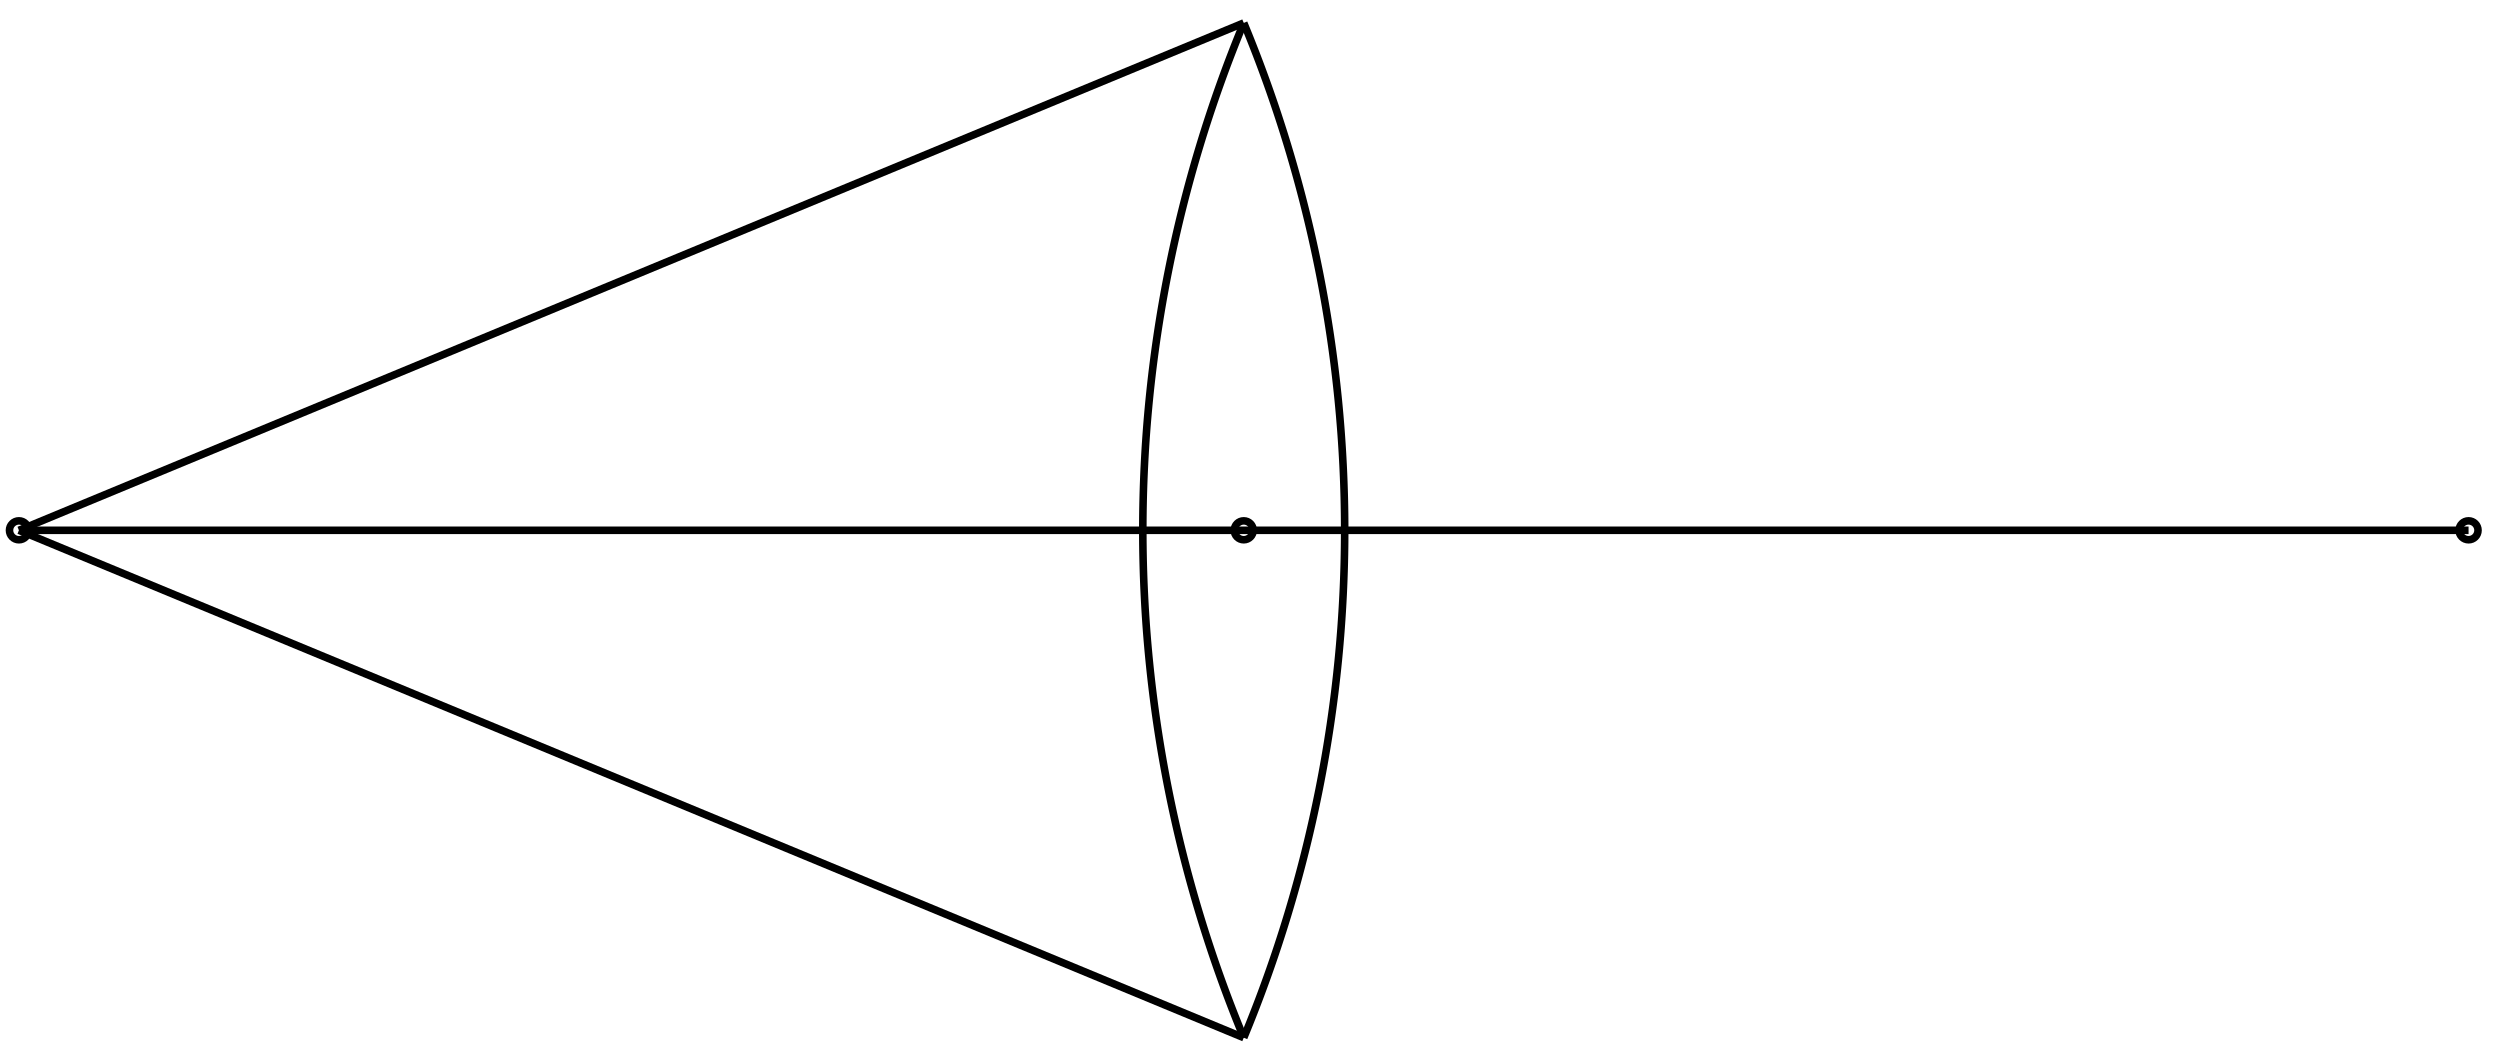 <svg version="1.1" baseProfile="full" xmlns="http://www.w3.org/2000/svg" width="13.2cm" height="5.6cm" viewBox="0 0 13.2 5.6">
<g stroke="black" stroke-width="0.04" transform="scale(1,-1) translate(0,-5.6)"><circle cx="0.1" cy="2.8" r="0.05" fill="none"/>
<circle cx="6.567" cy="2.8" r="0.05" fill="none"/>
<path fill="none" d="M 0.1 2.8 L 13.034 2.8"/>
<circle cx="13.034" cy="2.8" r="0.05" fill="none"/>
<path fill="none" d="M 0.1 2.8 L 6.567 5.479"/>
<path fill="none" d="M 0.1 2.8 L 6.567 0.121"/>
<path d="M 6.567 0.121 A 7 7 0 0 1 6.567 5.479" fill="none"/>
<path d="M 6.567 5.479 A 7 7 0 0 1 6.567 0.121" fill="none"/>
</g>
</svg>
